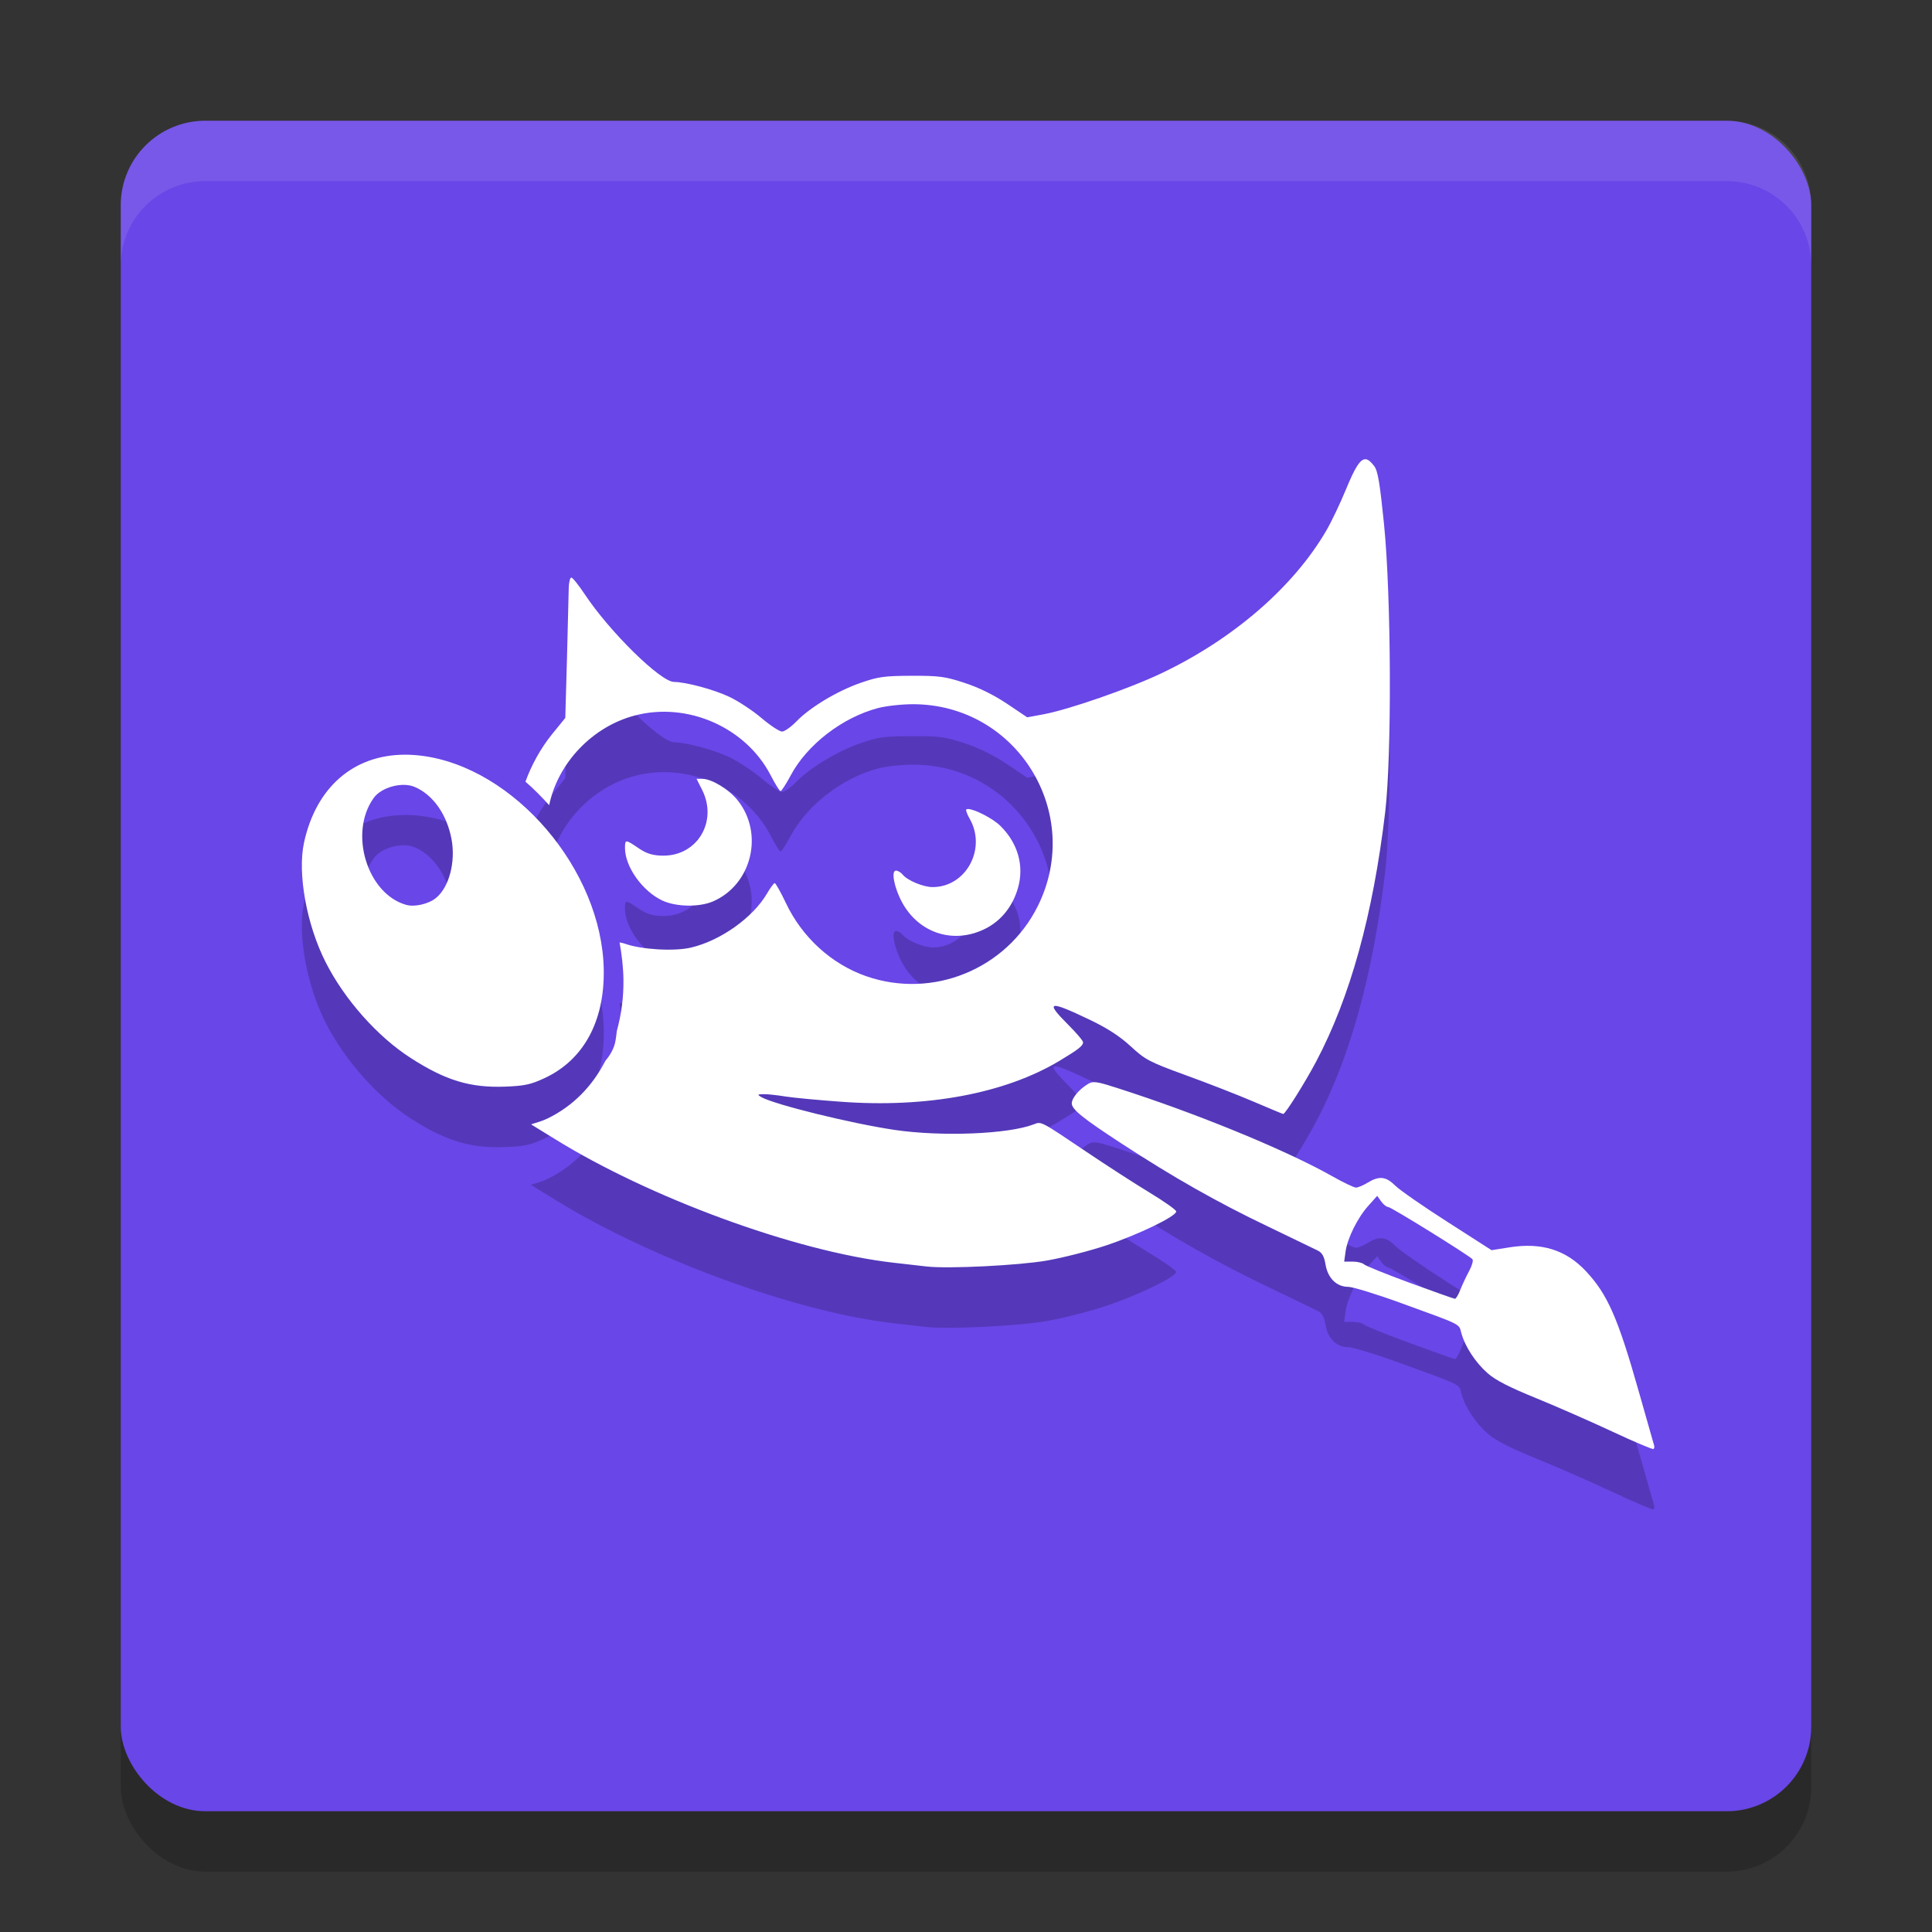 <svg xmlns="http://www.w3.org/2000/svg" width="32" height="32" version="1">
 <rect width="100%" height="100%" fill="#333333" stroke="none"/>
 <rect style="opacity:0.2" width="28" height="28" x="2" y="3" rx="1.4" ry="1.4"/>
 <rect style="fill:#6946e7" width="28" height="28" x="2" y="2" rx="1.4" ry="1.4"/>
 <path style="opacity:0.2" d="m 22.625,8.607 c -0.093,-0.013 -0.183,0.136 -0.332,0.5 -0.093,0.226 -0.239,0.534 -0.328,0.686 -0.545,0.933 -1.543,1.796 -2.729,2.359 -0.532,0.253 -1.534,0.602 -1.957,0.68 l -0.266,0.049 -0.338,-0.227 c -0.218,-0.146 -0.465,-0.267 -0.699,-0.344 -0.322,-0.106 -0.417,-0.118 -0.875,-0.117 -0.454,0.002 -0.553,0.014 -0.844,0.115 -0.387,0.135 -0.838,0.406 -1.066,0.641 -0.089,0.092 -0.197,0.168 -0.238,0.168 -0.041,0 -0.194,-0.101 -0.338,-0.223 -0.144,-0.122 -0.384,-0.28 -0.533,-0.352 -0.256,-0.122 -0.717,-0.246 -0.918,-0.248 -0.223,-0.002 -1.065,-0.829 -1.479,-1.451 -0.102,-0.153 -0.202,-0.277 -0.223,-0.277 -0.021,0 -0.041,0.08 -0.043,0.176 -0.002,0.096 -0.015,0.617 -0.029,1.16 l -0.027,0.988 -0.217,0.268 c -0.198,0.243 -0.347,0.524 -0.443,0.789 0.139,0.119 0.267,0.252 0.393,0.389 0.145,-0.7 0.719,-1.303 1.422,-1.486 0.872,-0.227 1.837,0.199 2.246,0.99 0.075,0.145 0.148,0.264 0.164,0.264 0.016,8.3e-5 0.091,-0.114 0.166,-0.256 0.27,-0.51 0.859,-0.966 1.453,-1.121 0.133,-0.035 0.391,-0.062 0.574,-0.062 1.722,0 2.836,1.803 2.066,3.346 -0.52,1.043 -1.739,1.541 -2.838,1.16 -0.577,-0.2 -1.064,-0.645 -1.334,-1.215 -0.085,-0.18 -0.169,-0.328 -0.184,-0.328 -0.015,-6.9e-4 -0.072,0.077 -0.129,0.174 -0.233,0.398 -0.769,0.779 -1.258,0.895 -0.274,0.065 -0.814,0.034 -1.088,-0.062 -0.049,-0.017 -0.058,-0.014 -0.096,-0.023 0.036,0.201 0.061,0.404 0.064,0.609 0.005,0.3 -0.035,0.586 -0.109,0.855 -0.009,0.074 -0.017,0.151 -0.031,0.205 -0.029,0.113 -0.088,0.208 -0.16,0.295 -0.212,0.412 -0.533,0.746 -0.955,0.951 -0.084,0.041 -0.175,0.066 -0.264,0.094 l -0.008,0.006 0.391,0.24 c 1.539,0.955 3.967,1.865 5.623,2.051 0.215,0.024 0.456,0.051 0.535,0.061 0.352,0.041 1.523,-0.017 1.99,-0.098 0.269,-0.047 0.712,-0.16 0.986,-0.252 0.532,-0.178 1.158,-0.481 1.158,-0.561 0,-0.027 -0.2,-0.167 -0.443,-0.314 -0.243,-0.147 -0.712,-0.45 -1.041,-0.672 -0.774,-0.522 -0.748,-0.507 -0.877,-0.457 -0.423,0.163 -1.524,0.206 -2.303,0.092 -0.713,-0.105 -1.997,-0.42 -2.211,-0.545 -0.068,-0.04 -0.062,-0.046 0.047,-0.047 0.068,-6.89e-4 0.229,0.018 0.359,0.039 0.13,0.021 0.541,0.058 0.912,0.086 1.425,0.106 2.721,-0.136 3.623,-0.678 0.31,-0.186 0.391,-0.248 0.391,-0.307 0,-0.026 -0.112,-0.157 -0.248,-0.293 -0.39,-0.39 -0.322,-0.407 0.359,-0.08 0.293,0.14 0.499,0.275 0.68,0.441 0.241,0.222 0.303,0.255 0.916,0.479 0.362,0.132 0.868,0.329 1.125,0.439 0.257,0.11 0.475,0.201 0.482,0.201 0.035,0 0.359,-0.516 0.545,-0.867 0.564,-1.066 0.941,-2.427 1.145,-4.131 0.111,-0.93 0.1,-3.574 -0.02,-4.77 C 22.855,9.001 22.822,8.801 22.762,8.72 22.711,8.653 22.667,8.613 22.625,8.607 Z M 6.701,13.5 c -0.846,0.004 -1.467,0.539 -1.666,1.459 -0.11,0.51 0.044,1.358 0.357,1.977 0.314,0.619 0.861,1.236 1.412,1.59 0.578,0.371 0.983,0.494 1.562,0.473 0.323,-0.012 0.428,-0.036 0.652,-0.141 C 9.664,18.556 10.014,17.918 10,17.062 9.973,15.409 8.514,13.701 6.971,13.515 c -0.092,-0.011 -0.182,-0.016 -0.27,-0.016 z m 4.836,0.4 0.094,0.186 c 0.259,0.518 -0.078,1.086 -0.641,1.086 -0.173,0 -0.275,-0.03 -0.41,-0.121 -0.222,-0.15 -0.229,-0.15 -0.229,-0.004 0,0.307 0.286,0.711 0.615,0.867 0.225,0.107 0.609,0.115 0.838,0.018 0.647,-0.276 0.855,-1.128 0.41,-1.68 C 12.07,14.071 11.786,13.9 11.633,13.9 Z m -4.842,0.1 c 0.064,9.49e-4 0.124,0.013 0.176,0.035 0.301,0.128 0.531,0.455 0.607,0.865 0.071,0.38 -0.04,0.798 -0.26,0.975 C 7.096,15.973 6.867,16.026 6.73,15.988 6.083,15.807 5.773,14.798 6.188,14.218 6.252,14.128 6.371,14.06 6.5,14.025 c 0.064,-0.018 0.132,-0.026 0.195,-0.025 z m 9.342,0.4 c -0.015,-3.3e-4 -0.027,0.001 -0.033,0.008 -0.01,0.01 0.015,0.079 0.057,0.152 0.285,0.497 -0.059,1.133 -0.613,1.133 -0.153,0 -0.417,-0.11 -0.496,-0.207 -0.029,-0.036 -0.08,-0.066 -0.111,-0.066 -0.085,0 -0.028,0.289 0.104,0.529 0.282,0.517 0.867,0.697 1.391,0.426 0.256,-0.133 0.442,-0.369 0.527,-0.668 0.104,-0.365 -0.002,-0.742 -0.291,-1.027 -0.127,-0.125 -0.427,-0.277 -0.533,-0.279 z m 2.092,4.523 c -0.052,-0.002 -0.082,0.013 -0.123,0.039 -0.141,0.089 -0.253,0.227 -0.254,0.311 -0.002,0.101 0.18,0.247 0.822,0.666 0.861,0.562 1.597,0.978 2.422,1.373 0.398,0.191 0.77,0.371 0.826,0.398 0.076,0.038 0.11,0.097 0.133,0.234 0.038,0.225 0.183,0.369 0.375,0.369 0.073,0 0.467,0.12 0.873,0.268 1.028,0.374 0.958,0.339 1.002,0.5 0.062,0.224 0.233,0.485 0.434,0.662 0.134,0.118 0.363,0.234 0.814,0.418 0.345,0.14 0.913,0.39 1.264,0.555 0.351,0.164 0.652,0.292 0.668,0.283 0.016,-0.009 0.021,-0.037 0.012,-0.064 -0.009,-0.028 -0.12,-0.42 -0.248,-0.871 -0.351,-1.239 -0.522,-1.626 -0.881,-2.01 -0.33,-0.353 -0.733,-0.48 -1.266,-0.395 l -0.297,0.047 -0.729,-0.467 c -0.402,-0.257 -0.792,-0.528 -0.865,-0.602 -0.154,-0.154 -0.268,-0.166 -0.457,-0.051 -0.074,0.045 -0.161,0.082 -0.195,0.082 -0.034,0 -0.211,-0.085 -0.393,-0.188 -0.704,-0.399 -2.062,-0.966 -3.299,-1.375 -0.397,-0.131 -0.551,-0.181 -0.639,-0.184 z m 4.682,1.883 0.066,0.094 c 0.036,0.051 0.089,0.092 0.117,0.092 0.046,0 1.311,0.784 1.393,0.863 0.019,0.018 -0.004,0.104 -0.051,0.191 -0.047,0.087 -0.114,0.228 -0.146,0.312 -0.033,0.085 -0.074,0.153 -0.092,0.152 -0.018,-10e-4 -0.354,-0.12 -0.746,-0.264 -0.393,-0.144 -0.735,-0.282 -0.76,-0.307 -0.025,-0.025 -0.11,-0.045 -0.188,-0.045 h -0.141 l 0.023,-0.166 c 0.03,-0.221 0.198,-0.561 0.379,-0.762 z"/>
 <path style="fill:#ffffff" d="M 22.625 7.607 C 22.532 7.594 22.442 7.744 22.293 8.107 C 22.2 8.333 22.054 8.641 21.965 8.793 C 21.42 9.726 20.421 10.589 19.236 11.152 C 18.705 11.405 17.702 11.754 17.279 11.832 L 17.014 11.881 L 16.676 11.654 C 16.457 11.508 16.211 11.387 15.977 11.311 C 15.654 11.205 15.559 11.192 15.102 11.193 C 14.648 11.195 14.548 11.208 14.258 11.309 C 13.87 11.443 13.419 11.714 13.191 11.949 C 13.102 12.041 12.994 12.117 12.953 12.117 C 12.912 12.117 12.759 12.017 12.615 11.895 C 12.471 11.772 12.232 11.614 12.082 11.543 C 11.826 11.421 11.365 11.297 11.164 11.295 C 10.941 11.293 10.099 10.466 9.686 9.844 C 9.584 9.691 9.484 9.566 9.463 9.566 C 9.442 9.566 9.422 9.646 9.42 9.742 C 9.418 9.838 9.405 10.359 9.391 10.902 L 9.363 11.891 L 9.146 12.158 C 8.949 12.401 8.799 12.682 8.703 12.947 C 8.843 13.067 8.97 13.199 9.096 13.336 C 9.241 12.635 9.814 12.033 10.518 11.85 C 11.39 11.622 12.355 12.049 12.764 12.84 C 12.839 12.985 12.912 13.103 12.928 13.104 C 12.943 13.104 13.019 12.989 13.094 12.848 C 13.364 12.337 13.953 11.881 14.547 11.727 C 14.68 11.692 14.938 11.664 15.121 11.664 C 16.843 11.664 17.957 13.467 17.188 15.01 C 16.668 16.053 15.449 16.551 14.35 16.17 C 13.773 15.97 13.285 15.525 13.016 14.955 C 12.931 14.775 12.847 14.628 12.832 14.627 C 12.817 14.626 12.76 14.704 12.703 14.801 C 12.47 15.199 11.935 15.58 11.445 15.695 C 11.171 15.76 10.631 15.729 10.357 15.633 C 10.308 15.616 10.299 15.619 10.262 15.609 C 10.298 15.81 10.323 16.013 10.326 16.219 C 10.331 16.519 10.291 16.805 10.217 17.074 C 10.208 17.148 10.199 17.225 10.186 17.279 C 10.157 17.392 10.097 17.487 10.025 17.574 C 9.813 17.987 9.493 18.32 9.07 18.525 C 8.986 18.566 8.896 18.592 8.807 18.619 L 8.799 18.625 L 9.189 18.865 C 10.729 19.821 13.157 20.73 14.812 20.916 C 15.027 20.94 15.268 20.967 15.348 20.977 C 15.7 21.018 16.871 20.96 17.338 20.879 C 17.607 20.832 18.05 20.719 18.324 20.627 C 18.856 20.449 19.482 20.146 19.482 20.066 C 19.482 20.04 19.282 19.899 19.039 19.752 C 18.796 19.605 18.328 19.302 17.998 19.08 C 17.224 18.559 17.251 18.573 17.121 18.623 C 16.698 18.786 15.597 18.829 14.818 18.715 C 14.106 18.61 12.822 18.294 12.607 18.17 C 12.539 18.13 12.545 18.124 12.654 18.123 C 12.722 18.122 12.884 18.141 13.014 18.162 C 13.144 18.183 13.555 18.221 13.926 18.248 C 15.35 18.354 16.647 18.112 17.549 17.57 C 17.859 17.384 17.939 17.322 17.939 17.264 C 17.939 17.238 17.827 17.106 17.691 16.971 C 17.301 16.581 17.369 16.564 18.051 16.891 C 18.344 17.031 18.55 17.166 18.73 17.332 C 18.971 17.554 19.034 17.588 19.646 17.811 C 20.008 17.942 20.514 18.14 20.771 18.25 C 21.029 18.36 21.246 18.451 21.254 18.451 C 21.289 18.451 21.613 17.935 21.799 17.584 C 22.363 16.518 22.74 15.157 22.943 13.453 C 23.054 12.523 23.044 9.879 22.924 8.684 C 22.855 8.002 22.822 7.802 22.762 7.721 C 22.711 7.653 22.667 7.613 22.625 7.607 z M 6.701 12.5 C 5.855 12.504 5.234 13.039 5.035 13.959 C 4.925 14.469 5.079 15.317 5.393 15.936 C 5.706 16.555 6.254 17.172 6.805 17.525 C 7.383 17.897 7.788 18.019 8.367 17.998 C 8.69 17.986 8.795 17.962 9.02 17.857 C 9.664 17.557 10.014 16.919 10 16.062 C 9.973 14.41 8.514 12.702 6.971 12.516 C 6.879 12.505 6.789 12.5 6.701 12.5 z M 11.537 12.9 L 11.631 13.086 C 11.889 13.604 11.553 14.172 10.99 14.172 C 10.818 14.172 10.715 14.142 10.58 14.051 C 10.358 13.9 10.352 13.9 10.352 14.047 C 10.352 14.354 10.638 14.758 10.967 14.914 C 11.192 15.021 11.575 15.029 11.805 14.932 C 12.452 14.656 12.66 13.804 12.215 13.252 C 12.07 13.072 11.786 12.9 11.633 12.9 L 11.537 12.9 z M 6.695 13 C 6.759 13.001 6.819 13.013 6.871 13.035 C 7.172 13.164 7.402 13.49 7.479 13.9 C 7.549 14.28 7.438 14.699 7.219 14.875 C 7.096 14.974 6.867 15.026 6.73 14.988 C 6.083 14.808 5.773 13.799 6.188 13.219 C 6.252 13.128 6.371 13.06 6.5 13.025 C 6.564 13.008 6.632 12.999 6.695 13 z M 16.037 13.4 C 16.022 13.4 16.01 13.402 16.004 13.408 C 15.994 13.419 16.019 13.488 16.061 13.561 C 16.345 14.058 16.001 14.693 15.447 14.693 C 15.294 14.693 15.03 14.584 14.951 14.486 C 14.922 14.45 14.871 14.42 14.84 14.42 C 14.755 14.42 14.812 14.709 14.943 14.949 C 15.226 15.466 15.811 15.647 16.334 15.375 C 16.59 15.242 16.776 15.006 16.861 14.707 C 16.966 14.342 16.86 13.965 16.57 13.68 C 16.444 13.555 16.143 13.403 16.037 13.4 z M 18.129 17.924 C 18.077 17.922 18.047 17.937 18.006 17.963 C 17.865 18.052 17.753 18.19 17.752 18.273 C 17.75 18.374 17.932 18.52 18.574 18.939 C 19.436 19.502 20.171 19.918 20.996 20.312 C 21.394 20.503 21.766 20.683 21.822 20.711 C 21.899 20.748 21.932 20.808 21.955 20.945 C 21.993 21.17 22.138 21.314 22.33 21.314 C 22.404 21.314 22.797 21.434 23.203 21.582 C 24.232 21.956 24.161 21.921 24.205 22.082 C 24.267 22.306 24.438 22.567 24.639 22.744 C 24.772 22.862 25.001 22.978 25.453 23.162 C 25.798 23.303 26.366 23.553 26.717 23.717 C 27.067 23.881 27.369 24.008 27.385 24 C 27.401 23.991 27.406 23.963 27.396 23.936 C 27.387 23.908 27.276 23.516 27.148 23.064 C 26.798 21.826 26.626 21.438 26.268 21.055 C 25.937 20.702 25.534 20.575 25.002 20.66 L 24.705 20.707 L 23.977 20.24 C 23.575 19.983 23.185 19.712 23.111 19.639 C 22.957 19.485 22.844 19.472 22.654 19.588 C 22.58 19.633 22.493 19.67 22.459 19.67 C 22.425 19.67 22.248 19.585 22.066 19.482 C 21.362 19.083 20.005 18.517 18.768 18.107 C 18.371 17.976 18.216 17.926 18.129 17.924 z M 22.811 19.807 L 22.877 19.9 C 22.913 19.951 22.966 19.992 22.994 19.992 C 23.04 19.992 24.305 20.776 24.387 20.855 C 24.406 20.874 24.383 20.96 24.336 21.047 C 24.289 21.134 24.222 21.275 24.189 21.359 C 24.157 21.444 24.116 21.513 24.098 21.512 C 24.08 21.511 23.744 21.392 23.352 21.248 C 22.959 21.104 22.617 20.966 22.592 20.941 C 22.567 20.917 22.482 20.896 22.404 20.896 L 22.264 20.896 L 22.287 20.73 C 22.317 20.51 22.485 20.17 22.666 19.969 L 22.811 19.807 z"/>
 <path style="fill:#ffffff;opacity:0.1" d="M 3.4 2 C 2.625 2 2 2.625 2 3.4 L 2 4.4 C 2 3.625 2.625 3 3.4 3 L 28.6 3 C 29.375 3 30 3.625 30 4.4 L 30 3.4 C 30 2.625 29.375 2 28.6 2 L 3.4 2 z"/>
</svg>
